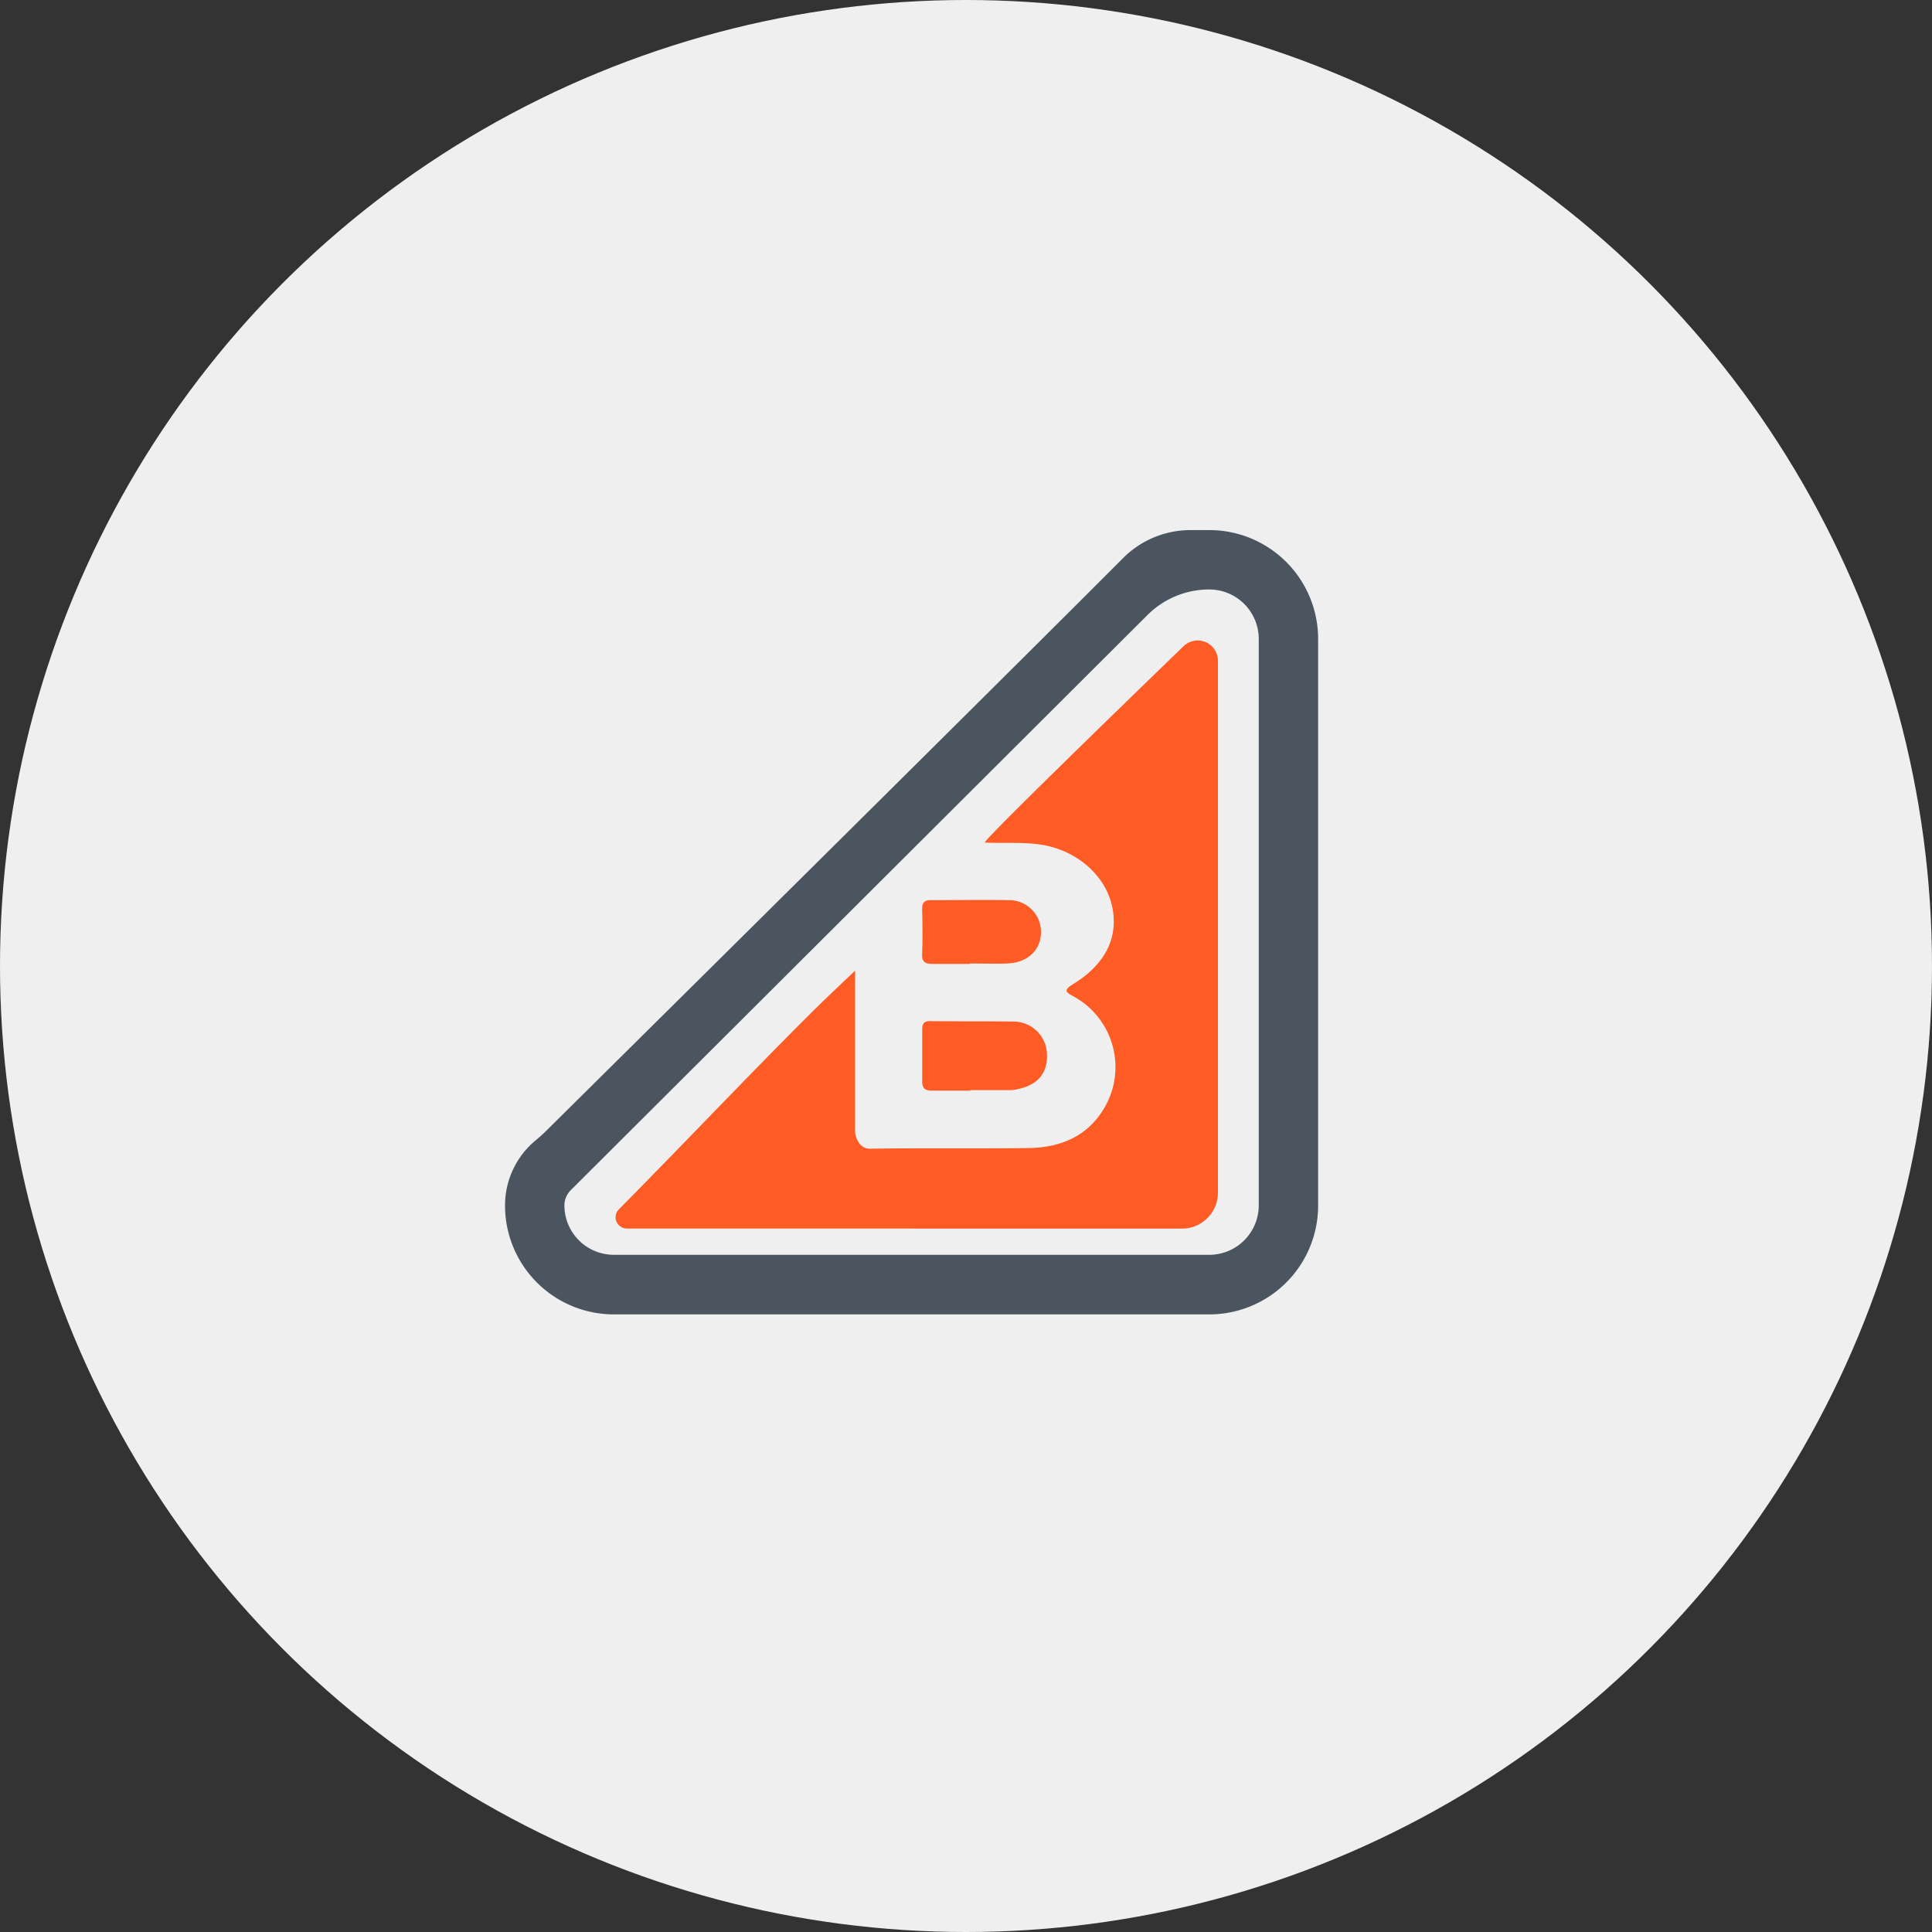 <?xml version="1.0" encoding="UTF-8"?> <svg xmlns="http://www.w3.org/2000/svg" viewBox="0 0 269.12 269.12"><rect x="0" y="0" width="269.12" height="269.12" fill="#333333" stroke="none"/><defs><style>.cls-1{fill:#efefef;}.cls-2{fill:#fe5b25;}.cls-3{fill:#4b555f;}</style></defs><g id="Layer_2" data-name="Layer 2"><g id="Layer_1-2" data-name="Layer 1"><circle class="cls-1" cx="134.56" cy="134.56" r="134.56"></circle><path class="cls-2" d="M87.31,171.13a1.57,1.57,0,0,1-1.11-2.67c8.92-9,17.85-18.46,26.75-27.33,1.94-1.93,6.16-5.92,6.16-5.92v22.6s.3,2.23,2.09,2.2c7.36-.11,14.73,0,22.09-.09,4.38-.07,8.16-1.58,10.52-5.56a11.22,11.22,0,0,0-4.22-15.54c-.93-.52-1.64-.8-.18-1.69,4.55-2.76,6.41-6.53,5.52-10.8s-4.73-7.71-9.5-8.6c-2.73-.5-5.48-.22-8.26-.37.05-.53,18.68-18.63,27.7-27.35a2.82,2.82,0,0,1,4.78,2v74.13a5,5,0,0,1-5,5Z"></path><path class="cls-2" d="M135.18,151.92c-1.79,0-3.59,0-5.38,0-1,0-1.35-.36-1.34-1.35,0-2.36,0-4.73,0-7.09,0-.88.2-1.26,1.17-1.24,3.83.05,7.68,0,11.51.06a4.66,4.66,0,0,1,4.69,4.4c.17,2.68-1.19,4.4-4,5a5.11,5.11,0,0,1-.94.15c-1.92,0-3.84,0-5.76,0Z"></path><path class="cls-2" d="M135.12,134.27c-1.73,0-3.45,0-5.17,0-1,0-1.54-.18-1.5-1.35.08-2.1.05-4.21,0-6.32,0-.91.35-1.22,1.24-1.21,3.58,0,7.16-.07,10.73,0A4.42,4.42,0,0,1,145,130c-.08,2.44-1.94,4.13-4.75,4.21-1.72.06-3.45,0-5.17,0Z"></path><path class="cls-3" d="M168.45,73.84h-2.63a13.26,13.26,0,0,0-9.37,3.89C140,94.25,75.81,157.79,75.81,157.79s-.45.42-1.13,1a11.76,11.76,0,0,0-4.33,9.14h0a15.16,15.16,0,0,0,15.16,15.16h82.94a15.16,15.16,0,0,0,15.16-15.16V89A15.16,15.16,0,0,0,168.45,73.84Zm6.89,94.06a6.9,6.9,0,0,1-6.89,6.89H85.51a6.89,6.89,0,0,1-6.89-6.89h0a3,3,0,0,1,.86-2.09l80.36-80.14a12.18,12.18,0,0,1,8.61-3.56h0A6.9,6.9,0,0,1,175.34,89Z"></path></g></g></svg> 